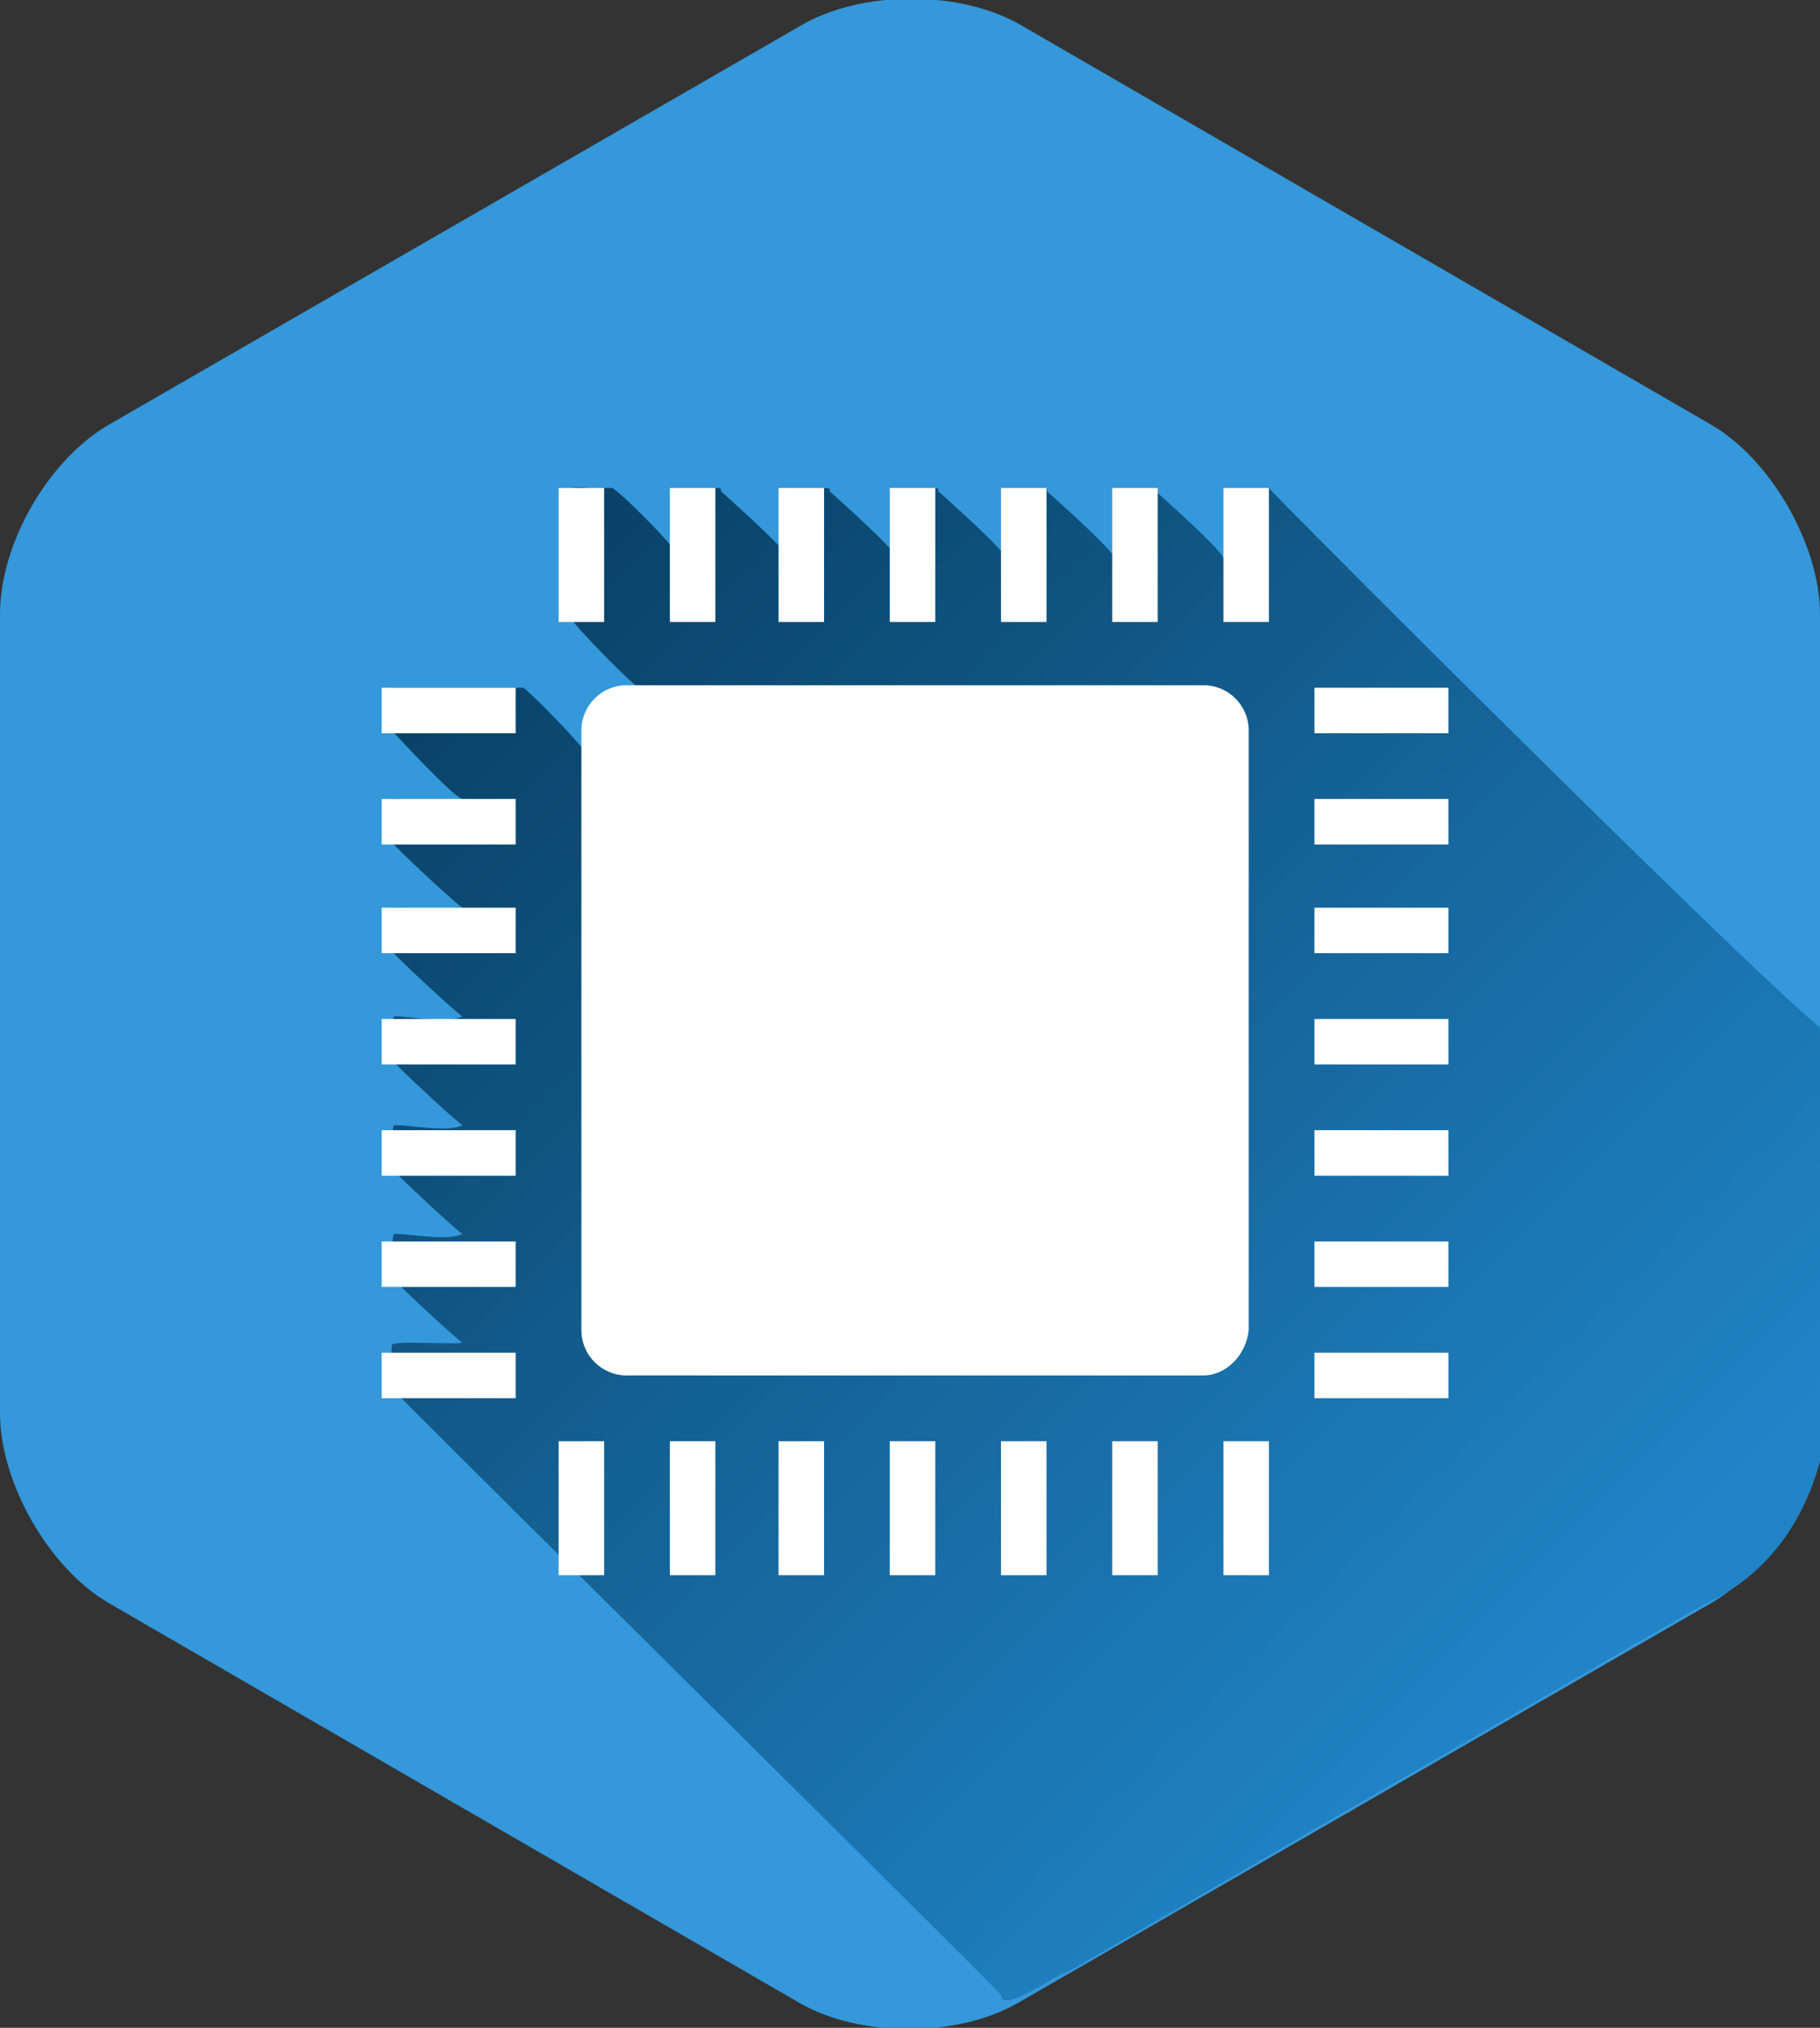 <?xml version="1.0" encoding="utf-8"?>
<!-- Generator: Adobe Illustrator 18.0.0, SVG Export Plug-In . SVG Version: 6.00 Build 0)  -->
<!DOCTYPE svg PUBLIC "-//W3C//DTD SVG 1.1//EN" "http://www.w3.org/Graphics/SVG/1.1/DTD/svg11.dtd">
<svg version="1.1" id="Processor_x5F_pl" xmlns="http://www.w3.org/2000/svg" xmlns:xlink="http://www.w3.org/1999/xlink" x="0px"
	 y="0px" viewBox="0 0 72 80.2" enable-background="new 0 0 72 80.2" xml:space="preserve">
<rect x="0" y="0" width="72" height="80.2" fill="#333333" stroke="none"/>
<g>
	<path fill="#3498DA" d="M72,55.9c0,2.8-1.9,6.1-4.3,7.5L40.3,79.2c-2.4,1.4-6.3,1.4-8.7,0L4.3,63.4C1.9,62,0,58.6,0,55.9V24.3
		c0-2.8,1.9-6.1,4.3-7.5L31.7,1c2.4-1.4,6.3-1.4,8.7,0l27.3,15.8c2.4,1.4,4.3,4.8,4.3,7.5V55.9L72,55.9z"/>
	<linearGradient id="SVGID_1_" gradientUnits="userSpaceOnUse" x1="61.288" y1="65.925" x2="19.166" y2="23.803">
		<stop  offset="0" style="stop-color:#2084C6"/>
		<stop  offset="1" style="stop-color:#094166"/>
	</linearGradient>
	<path fill="url(#SVGID_1_)" d="M50.2,19.3c-0.4,0-1.8,0.2-1.8,0.2s1.2-0.2,0,2.6c0-0.3-2.5-2.5-2.6-2.6c-0.2-0.1,0.1-0.2-0.3-0.2
		c-0.1,0-1.4,0-1.4,0c0,0.8,0.3,2.2,0,2.8c0-0.3-2.5-2.5-2.6-2.6c-0.2-0.1,0.1-0.2-0.3-0.2c-0.1,0-1.4,0-1.4,0c0,0.8,0.2,2.1,0,2.8
		c0-0.3-2.5-2.5-2.6-2.6c-0.2-0.1,0.1-0.2-0.3-0.2c-0.1,0-1.4,0-1.4,0c0,0.8,0.2,2.1,0,2.8c0-0.3-2.5-2.5-2.6-2.6
		c-0.2-0.1,0.1-0.2-0.3-0.2c-0.1,0-1.4,0-1.4,0c0,0.8,0.2,2.1,0,2.8c0-0.3-2.5-2.5-2.6-2.6c-0.2-0.1,0.1-0.2-0.3-0.2
		c-0.1,0-1.4,0-1.4,0c0,0.8,0.3,2.2,0,2.8c0-0.3-2.5-2.8-2.7-2.8c-0.3,0-0.5,0-0.8,0c-0.2,0-0.9-0.1-0.9,0.1c0,0.4,0,0.8,0,1.2
		c0,1.1,0,2.3,0,3.4c0,0.2,0,0.3,0,0.5c0,0.2,0.1,0,0.2,0.1c0,0.1,2.4,2.6,2.6,2.6c-0.8,0-1.6,0.4-1.9,1.2c-0.1,0.5,0.1,1.2-0.1,1.6
		c0-0.3-2.5-2.8-2.6-2.8c-0.1,0-0.3,0-0.4,0c-1.2,0-2.4,0-3.5,0c-0.4,0-0.8,0-1.2,0c-0.3,0-0.1,0.5-0.1,0.7c0,0.2-0.1,1.1,0.1,1.1
		c0,0,2.4,2.6,2.7,2.6c-0.6,0.3-2,0-2.7,0c-0.1,0-0.1,1.1-0.1,1.2c0,0.1-0.1,0.4,0,0.5c0,0.1,2.7,2.6,2.8,2.6c-0.6,0.3-2,0-2.7,0
		c-0.1,0-0.1,1.1-0.1,1.2c0,0.1-0.1,0.4,0,0.5c0,0.1,2.7,2.6,2.8,2.6c-0.6,0.3-2,0-2.7,0c-0.1,0-0.1,1.1-0.1,1.2
		c0,0.1-0.1,0.4,0,0.5c0,0.1,2.7,2.6,2.8,2.6c-0.6,0.3-2,0-2.7,0c-0.1,0-0.1,1.1-0.1,1.2c0,0.1-0.1,0.4,0,0.5c0,0.1,2.7,2.6,2.8,2.6
		c-0.6,0.3-2,0-2.7,0c-0.1,0-0.1,1.1-0.1,1.2c0,0.1-0.1,0.4,0,0.5c0,0.1,2.7,2.6,2.8,2.6c-0.3,0.1-2.8-0.1-2.8,0.1
		c0,0.4-0.2,1.3,0,1.7c0,0.1,24.1,23.9,24.1,24c0,0.5,0.9,0,1.3-0.2c0.5-0.3,1-0.6,1.5-0.8c2.1-1.2,4.3-2.5,6.4-3.7
		c5.3-3.1,10.6-6.1,15.9-9.2c1.1-0.6,2.2-1.3,3.4-1.9c3-1.7,4.3-5.1,4.3-8.4c0-2.9,0-5.8,0-8.6c0-1.3,0-2.7,0-4c0-0.3,0-0.7,0-1
		c0-0.1,0-0.1,0-0.2C72,41.2,50.2,19.4,50.2,19.3L50.2,19.3z"/>
	<path fill="#FFFFFF" d="M47.6,54.4H24.8c-1,0-1.8-0.8-1.8-1.8V28.9c0-1,0.8-1.8,1.8-1.8h22.8c1,0,1.8,0.8,1.8,1.8v23.7
		C49.3,53.6,48.5,54.4,47.6,54.4z M37,19.3h-1.8v5.3H37V19.3z M50.2,19.3h-1.8v5.3h1.8V19.3z M23.9,19.3h-1.8v5.3h1.8V19.3z
		 M28.3,19.3h-1.8v5.3h1.8V19.3z M32.6,19.3h-1.8v5.3h1.8V19.3z M41.4,19.3h-1.8v5.3h1.8V19.3z M45.8,19.3h-1.8v5.3h1.8V19.3z
		 M37,57h-1.8v5.3H37V57z M50.2,57h-1.8v5.3h1.8V57z M23.9,57h-1.8v5.3h1.8V57z M28.3,57h-1.8v5.3h1.8V57z M32.6,57h-1.8v5.3h1.8V57
		z M41.4,57h-1.8v5.3h1.8V57z M45.8,57h-1.8v5.3h1.8V57z M15.1,40.3v1.8h5.3v-1.8H15.1z M15.1,27.2v1.8h5.3v-1.8H15.1z M15.1,53.5
		v1.8h5.3v-1.8H15.1z M15.1,49.1v1.8h5.3v-1.8H15.1z M15.1,44.7v1.8h5.3v-1.8H15.1z M15.1,35.9v1.8h5.3v-1.8H15.1z M15.1,31.6v1.8
		h5.3v-1.8H15.1z M52,40.3v1.8h5.3v-1.8H52z M52,27.2v1.8h5.3v-1.8H52z M52,53.5v1.8h5.3v-1.8H52z M52,49.1v1.8h5.3v-1.8H52z
		 M52,44.7v1.8h5.3v-1.8H52z M52,35.9v1.8h5.3v-1.8H52z M52,31.6v1.8h5.3v-1.8H52z"/>
</g>
</svg>
